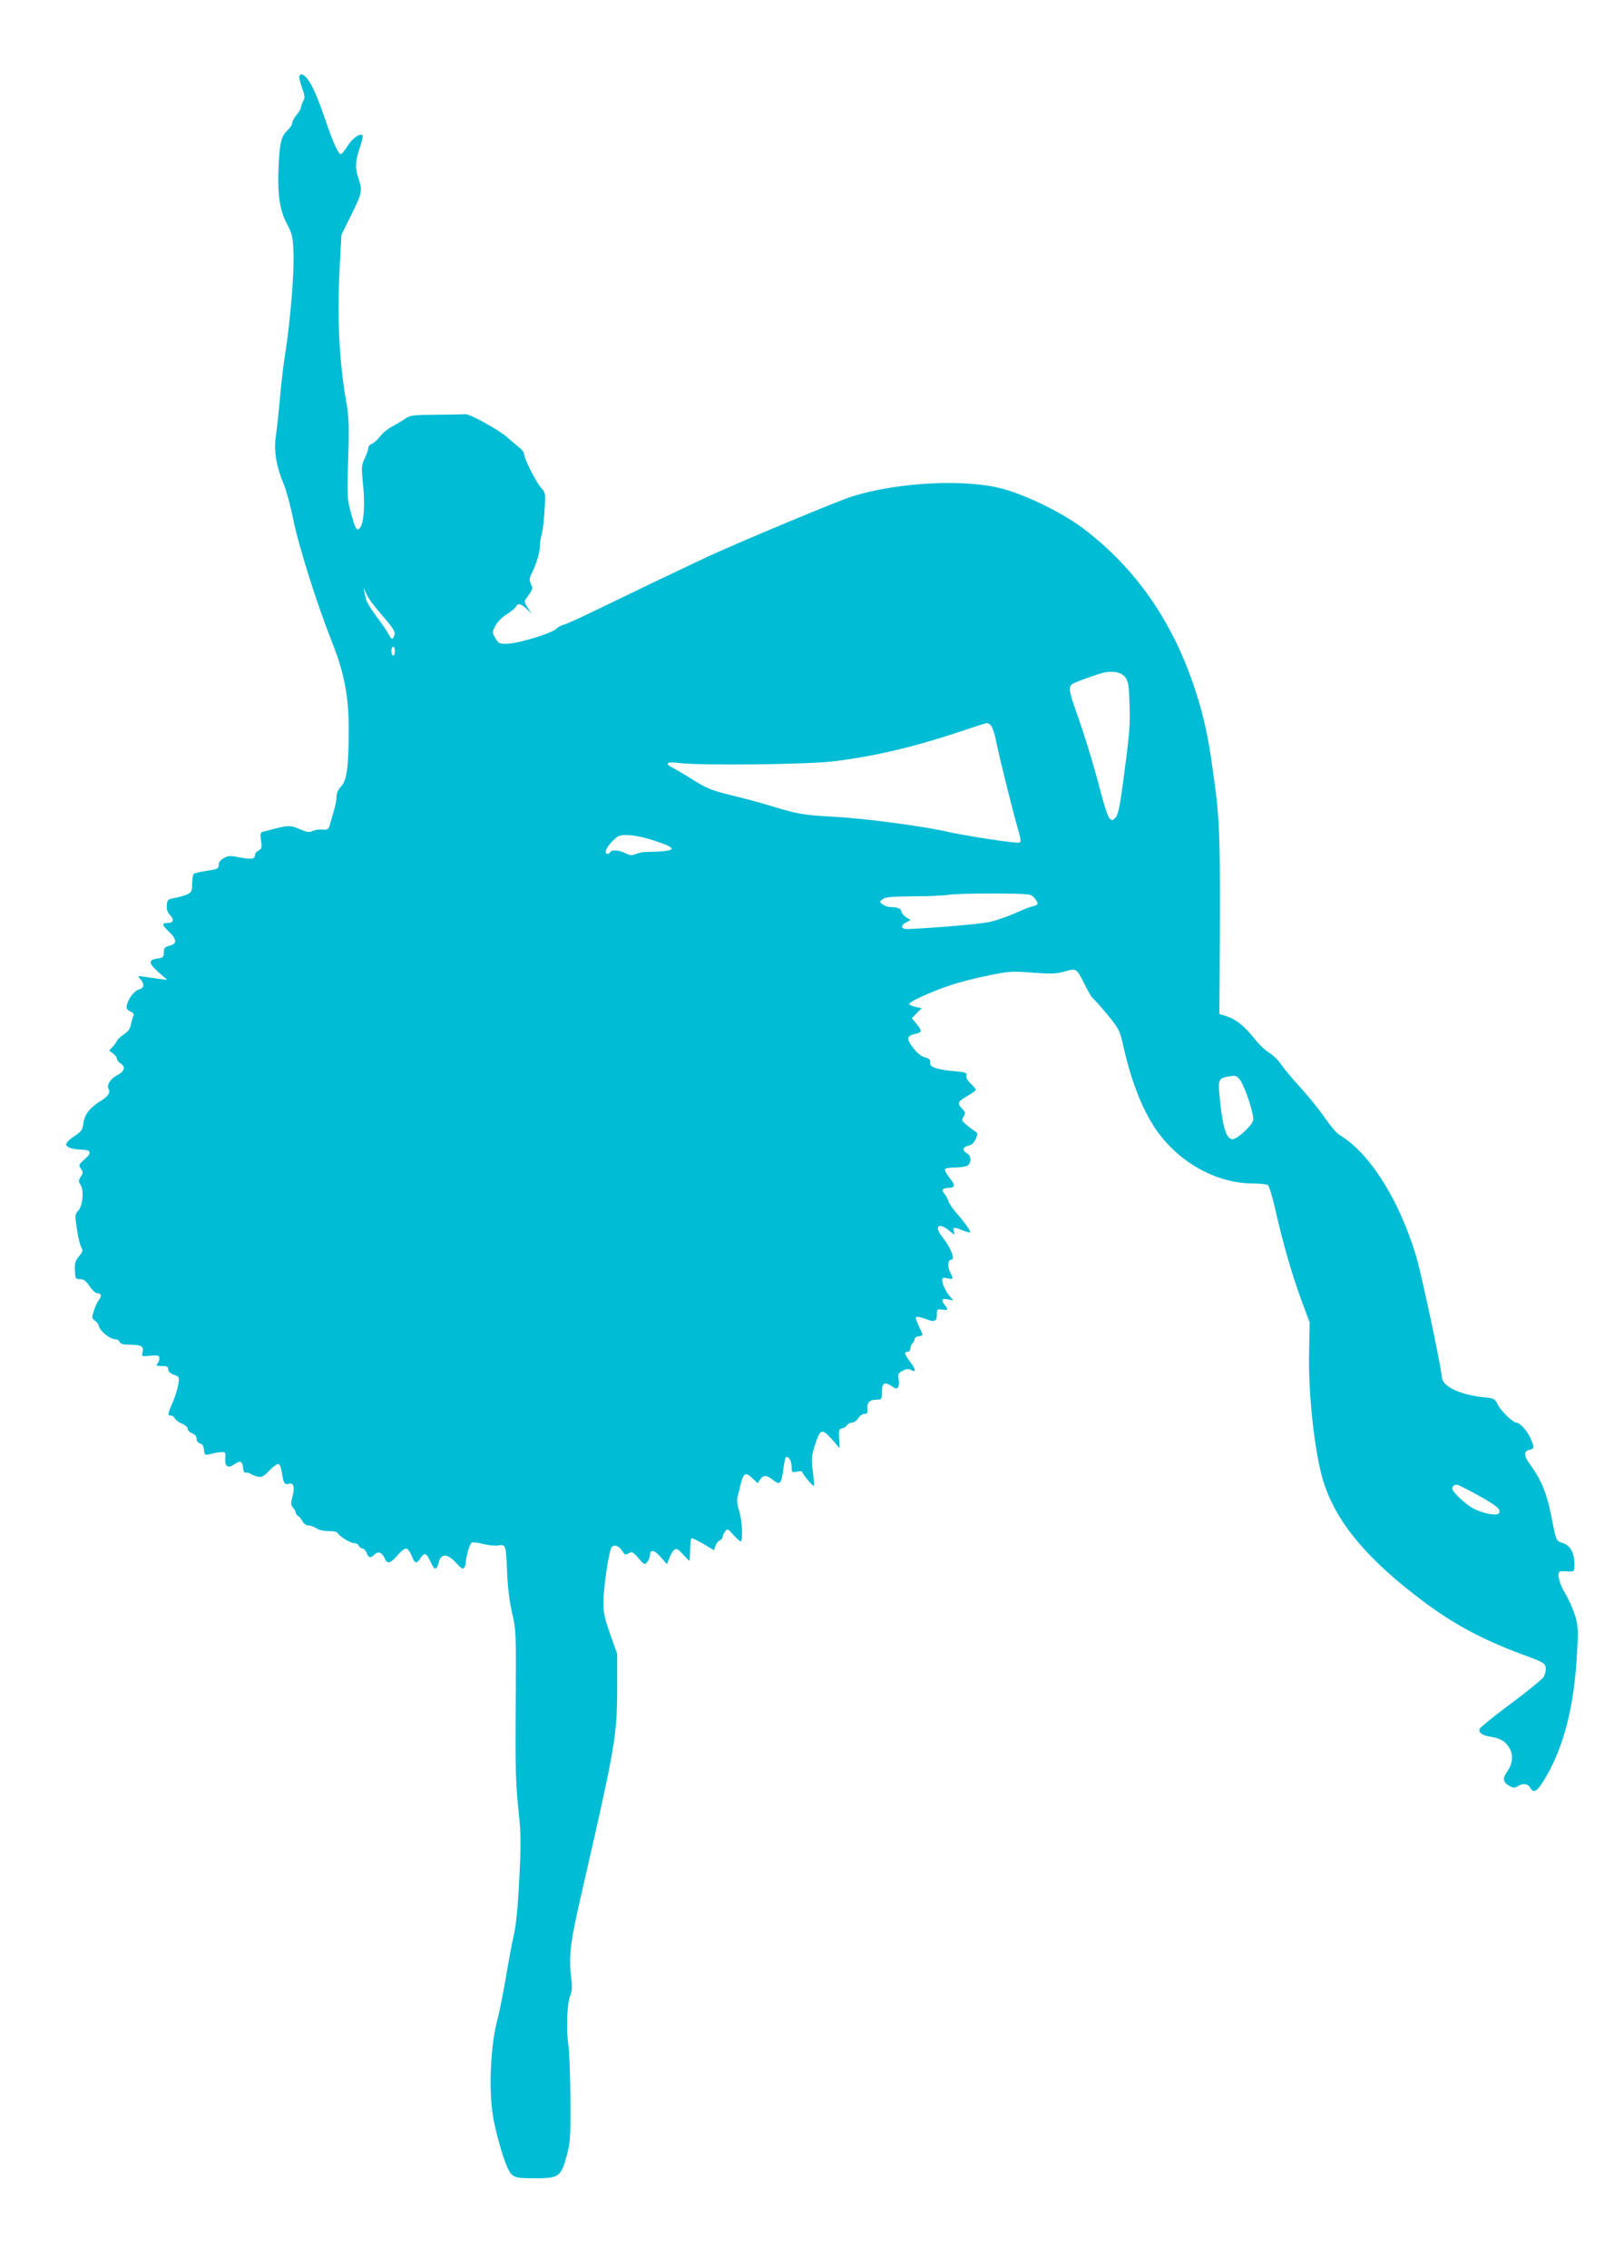<?xml version="1.0" standalone="no"?>
<!DOCTYPE svg PUBLIC "-//W3C//DTD SVG 20010904//EN"
 "http://www.w3.org/TR/2001/REC-SVG-20010904/DTD/svg10.dtd">
<svg version="1.0" xmlns="http://www.w3.org/2000/svg"
 width="917pt" height="1280pt" viewBox="0 0 917 1280"
 preserveAspectRatio="xMidYMid meet">
<g transform="translate(0,1280) scale(0.1,-0.1)"
fill="#00bcd4" stroke="none">
<path d="M1690 12364 c0 -9 8 -38 17 -65 15 -40 15 -53 5 -69 -6 -11 -12 -26
-12 -34 0 -8 -11 -28 -25 -44 -14 -17 -25 -37 -25 -46 0 -10 -11 -27 -25 -40
-37 -34 -46 -70 -52 -206 -7 -157 6 -246 48 -325 28 -53 33 -71 36 -160 5
-112 -17 -382 -46 -568 -11 -67 -24 -180 -30 -252 -6 -71 -16 -164 -22 -206
-15 -88 0 -180 44 -284 14 -33 37 -120 52 -192 29 -149 136 -487 220 -698 70
-176 95 -309 94 -498 0 -204 -11 -283 -43 -316 -16 -17 -26 -38 -26 -58 0 -27
-6 -51 -39 -163 -6 -21 -12 -25 -41 -22 -19 1 -44 -2 -56 -9 -17 -9 -31 -6
-72 11 -57 25 -62 24 -211 -16 -10 -3 -12 -15 -7 -48 6 -39 4 -46 -13 -56 -12
-6 -21 -17 -21 -25 0 -24 -19 -27 -84 -15 -53 11 -66 11 -91 -3 -20 -10 -30
-23 -30 -38 0 -22 -6 -25 -67 -34 -36 -5 -70 -14 -74 -18 -5 -4 -8 -29 -9 -55
0 -41 -3 -48 -27 -60 -16 -7 -47 -16 -70 -20 -40 -7 -43 -10 -46 -41 -2 -23 3
-40 18 -56 26 -27 19 -45 -16 -45 -32 0 -30 -10 11 -50 45 -43 45 -67 3 -78
-28 -7 -33 -13 -33 -38 0 -26 -4 -30 -35 -34 -58 -8 -53 -29 25 -95 l30 -26
-40 5 c-22 3 -60 9 -85 12 -44 7 -45 6 -27 -13 24 -27 21 -50 -6 -57 -26 -6
-61 -49 -70 -87 -5 -21 -2 -28 19 -38 16 -7 22 -16 18 -23 -4 -7 -10 -28 -14
-47 -4 -26 -15 -42 -40 -59 -19 -13 -37 -29 -39 -35 -2 -7 -13 -22 -24 -35
l-21 -22 22 -16 c12 -8 22 -22 22 -29 0 -8 9 -20 20 -27 32 -20 24 -45 -20
-68 -38 -20 -60 -56 -46 -79 11 -17 -5 -40 -42 -63 -63 -38 -95 -79 -101 -127
-5 -39 -11 -48 -53 -75 -26 -17 -46 -38 -45 -46 2 -16 36 -28 89 -29 53 -1 58
-19 15 -55 -33 -29 -34 -32 -20 -53 13 -19 13 -24 -1 -45 -13 -20 -14 -27 -2
-44 21 -30 14 -119 -12 -147 -19 -21 -20 -26 -8 -102 6 -44 17 -90 24 -103 12
-20 10 -26 -12 -53 -20 -24 -25 -39 -23 -79 2 -47 3 -50 29 -50 21 0 34 -10
54 -40 15 -23 35 -40 45 -40 22 0 25 -17 6 -39 -7 -9 -19 -35 -27 -59 -12 -39
-12 -43 6 -56 10 -8 19 -18 20 -23 3 -33 64 -83 100 -83 8 0 17 -7 20 -15 4
-11 21 -15 58 -15 64 0 79 -9 71 -42 -6 -25 -6 -25 44 -20 45 4 51 2 51 -15 0
-10 -5 -24 -12 -31 -9 -9 -4 -12 25 -12 30 0 37 -4 37 -19 0 -12 11 -23 31
-30 31 -11 32 -13 26 -55 -4 -24 -18 -70 -32 -101 -29 -67 -30 -75 -10 -75 9
0 18 -7 22 -15 3 -9 21 -22 39 -30 19 -8 34 -21 34 -30 0 -8 11 -20 25 -25 16
-6 25 -17 25 -31 0 -12 8 -23 19 -26 14 -3 21 -15 23 -37 3 -31 4 -32 53 -19
11 3 31 6 45 7 23 1 25 -2 22 -37 -3 -44 15 -57 50 -33 34 24 46 20 50 -17 2
-20 8 -31 17 -29 7 1 18 -1 25 -6 6 -5 24 -12 39 -16 25 -6 34 -1 68 34 22 23
46 39 52 37 7 -2 15 -24 19 -50 8 -58 15 -69 39 -62 27 9 35 -19 20 -73 -10
-38 -9 -47 4 -62 8 -9 15 -22 15 -28 0 -6 6 -15 14 -19 7 -4 18 -18 25 -31 6
-12 21 -22 32 -22 11 0 31 -7 45 -16 14 -10 43 -16 69 -16 25 1 48 -4 52 -11
14 -22 72 -57 93 -57 11 0 23 -7 26 -15 4 -8 13 -15 20 -15 8 0 19 -11 24 -25
11 -29 22 -31 45 -9 20 20 42 12 57 -21 16 -35 31 -31 71 15 19 22 41 40 49
40 9 0 23 -17 32 -40 18 -47 28 -49 50 -15 23 35 34 31 57 -20 22 -50 34 -51
47 -2 13 50 49 49 97 -4 29 -32 39 -38 46 -28 5 8 9 19 9 26 0 36 23 112 35
117 7 2 36 -1 65 -9 28 -7 67 -11 85 -8 42 7 42 5 49 -162 3 -75 13 -157 28
-220 22 -98 23 -109 20 -515 -3 -343 0 -444 14 -582 16 -149 17 -194 6 -404
-8 -164 -18 -262 -32 -322 -11 -48 -31 -157 -45 -242 -15 -85 -35 -186 -45
-225 -38 -138 -51 -373 -29 -532 11 -83 57 -249 84 -307 27 -57 37 -61 156
-61 135 0 147 9 179 128 20 73 22 104 21 317 -1 129 -6 269 -12 310 -13 92 -7
234 11 277 11 25 12 49 4 114 -13 113 -3 190 61 468 188 818 199 881 200 1146
l0 200 -39 110 c-32 90 -39 123 -39 180 1 91 32 296 47 313 16 16 41 7 61 -24
13 -21 18 -22 36 -11 17 11 23 8 54 -28 34 -39 35 -39 50 -21 8 11 15 28 15
37 0 36 24 32 60 -9 l36 -41 13 34 c6 18 19 39 27 46 14 11 21 8 50 -24 19
-20 35 -37 37 -37 1 0 3 27 4 61 0 33 4 63 7 66 3 3 33 -11 66 -30 l61 -37 9
25 c5 14 17 28 25 31 8 4 15 12 15 18 0 7 6 21 14 31 13 18 15 18 47 -18 18
-20 36 -37 41 -37 14 0 9 119 -8 171 -10 29 -14 60 -10 77 4 15 11 43 15 62
19 79 29 85 72 44 l27 -26 14 21 c16 26 36 26 68 1 46 -36 51 -30 65 69 3 24
8 48 11 53 11 18 34 -15 34 -49 0 -34 1 -35 30 -29 17 3 30 2 30 -2 0 -11 61
-84 66 -79 2 2 -1 38 -6 80 -9 63 -8 85 5 129 36 117 43 121 105 51 l41 -47
-3 54 c-3 48 -1 55 17 58 11 2 24 10 28 18 4 8 17 14 27 14 11 0 27 11 36 25
9 14 25 25 36 25 16 0 19 6 16 30 -3 35 13 50 55 50 25 0 27 3 27 45 0 51 16
58 59 29 19 -14 25 -14 32 -3 5 8 6 28 3 46 -5 27 -2 33 23 46 20 11 34 12 47
5 30 -17 29 -2 -3 43 -35 47 -38 59 -16 59 8 0 15 8 15 18 0 10 6 24 13 30 6
7 12 18 12 25 0 7 10 13 23 15 27 4 27 1 0 57 -12 24 -19 48 -15 51 4 4 27 -1
52 -10 53 -21 65 -16 65 26 0 28 2 30 30 26 34 -5 36 -1 15 26 -23 30 -18 39
17 32 l32 -6 -20 22 c-23 26 -44 71 -44 94 0 12 7 14 30 9 34 -8 36 -5 14 36
-15 30 -11 69 7 69 25 0 -2 67 -53 132 -46 59 -16 80 43 31 30 -25 31 -26 25
-5 -9 26 1 28 51 7 20 -8 38 -13 41 -10 5 5 -35 61 -84 116 -17 20 -35 47 -39
60 -4 13 -14 32 -23 42 -18 21 -10 31 25 32 37 0 38 16 3 59 -16 21 -27 42
-24 47 3 5 28 9 55 9 28 0 59 5 70 10 25 14 25 56 -1 70 -28 15 -25 37 8 43
18 4 32 16 41 38 14 31 13 34 -10 48 -13 9 -34 25 -47 37 -22 18 -23 23 -11
42 12 19 11 24 -10 46 -28 29 -24 38 35 72 24 14 44 29 44 33 0 4 -13 20 -29
35 -18 17 -27 34 -24 45 4 16 -5 19 -69 25 -103 10 -140 23 -136 49 2 16 -4
22 -29 29 -21 5 -45 25 -68 55 -39 51 -36 67 16 78 36 8 36 18 3 57 l-25 31
27 28 28 29 -32 6 c-18 4 -35 11 -38 16 -7 11 118 69 233 107 48 17 145 41
214 55 116 24 134 25 250 16 104 -8 133 -7 182 7 67 19 65 20 117 -84 17 -35
37 -66 43 -70 7 -5 43 -45 81 -91 66 -81 69 -87 91 -185 44 -196 110 -361 189
-472 130 -181 337 -294 541 -295 39 0 76 -4 84 -9 7 -5 26 -66 42 -137 41
-183 94 -369 148 -514 l46 -125 -3 -157 c-6 -246 31 -577 80 -738 67 -217 225
-414 510 -637 199 -156 368 -250 616 -342 118 -43 127 -49 130 -75 2 -15 -4
-38 -12 -52 -9 -13 -92 -81 -185 -150 -93 -69 -172 -133 -176 -142 -8 -22 15
-38 68 -46 53 -9 82 -28 103 -68 20 -38 14 -86 -16 -128 -27 -37 -23 -60 12
-80 23 -12 31 -13 48 -2 29 18 58 15 70 -8 16 -30 34 -24 63 18 114 173 180
404 199 698 11 166 10 187 -6 248 -10 36 -36 95 -57 130 -39 65 -51 125 -26
127 6 1 27 0 45 -1 31 -1 32 0 32 40 0 64 -22 106 -64 120 -40 13 -38 8 -67
155 -23 120 -56 202 -113 280 -43 59 -45 82 -11 91 29 7 30 12 9 62 -17 42
-61 92 -81 92 -20 0 -89 67 -107 104 -14 31 -20 34 -76 39 -137 15 -233 60
-238 112 -8 80 -116 586 -146 686 -97 321 -264 584 -434 684 -15 9 -52 53 -82
97 -30 44 -93 121 -139 172 -46 50 -94 108 -107 128 -13 21 -42 49 -63 63 -22
13 -57 45 -78 71 -68 85 -114 122 -173 140 l-35 11 1 99 c6 933 4 979 -37
1272 -28 206 -54 319 -105 472 -124 373 -329 668 -619 891 -114 88 -316 189
-459 229 -208 58 -590 40 -854 -42 -71 -21 -622 -251 -807 -336 -60 -28 -195
-92 -300 -142 -424 -205 -497 -240 -522 -246 -14 -4 -33 -14 -43 -24 -24 -24
-206 -80 -269 -83 -51 -2 -55 0 -73 30 -19 31 -19 34 -2 69 11 22 36 48 63 65
25 16 49 36 54 44 12 22 27 19 61 -12 l29 -28 -23 34 c-15 22 -20 38 -14 46
44 59 45 62 32 89 -10 23 -9 33 4 59 26 52 47 120 46 152 0 17 5 48 11 70 6
22 13 83 16 136 6 96 6 97 -23 130 -29 35 -92 160 -92 185 0 8 -10 23 -22 33
-13 11 -48 40 -78 66 -49 42 -213 132 -232 127 -4 -1 -75 -2 -158 -3 -141 -1
-152 -2 -186 -25 -19 -13 -53 -33 -74 -44 -21 -11 -51 -35 -65 -55 -15 -19
-35 -37 -46 -40 -10 -4 -19 -14 -19 -23 0 -8 -9 -35 -20 -58 -19 -39 -20 -49
-10 -149 12 -115 5 -214 -16 -242 -18 -26 -28 -10 -53 85 -21 78 -22 96 -15
301 6 180 4 234 -9 312 -42 236 -54 486 -39 769 l10 185 56 113 c60 121 64
138 41 202 -21 59 -19 104 7 177 12 35 19 66 15 69 -14 15 -59 -18 -85 -61
-15 -24 -32 -45 -38 -45 -14 0 -45 70 -89 200 -40 117 -69 183 -96 221 -22 32
-49 39 -49 13z m408 -2964 c14 -19 50 -62 79 -96 53 -62 60 -77 44 -103 -7
-11 -13 -7 -25 17 -8 16 -40 62 -70 102 -30 40 -57 84 -60 99 -16 75 -16 76
-5 46 6 -16 23 -46 37 -65z m132 -275 c0 -14 -4 -25 -10 -25 -5 0 -10 11 -10
25 0 14 5 25 10 25 6 0 10 -11 10 -25z m4124 -148 c17 -23 21 -46 24 -151 4
-122 2 -154 -39 -461 -17 -122 -26 -165 -40 -180 -17 -17 -20 -18 -34 -4 -9 9
-31 76 -50 149 -40 155 -92 325 -141 461 -37 104 -41 131 -21 147 12 10 142
57 182 66 52 11 98 1 119 -27z m-761 -269 c9 -8 23 -46 32 -93 18 -91 94 -395
124 -498 16 -55 17 -69 7 -73 -16 -6 -309 39 -405 61 -130 31 -472 76 -641 85
-174 9 -209 15 -370 65 -47 14 -141 40 -210 56 -107 26 -137 38 -210 83 -47
30 -100 61 -117 70 -54 27 -41 39 35 29 126 -15 723 -8 871 10 243 31 451 80
741 177 138 46 123 43 143 28z m-1898 -653 c143 -47 131 -61 -55 -64 -14 -1
-37 -6 -51 -12 -21 -8 -34 -7 -57 5 -35 18 -78 21 -87 6 -9 -15 -25 -12 -25 4
0 19 48 76 74 87 32 14 114 3 201 -26z m2146 -324 c25 -31 24 -38 -8 -46 -16
-3 -63 -22 -105 -41 -43 -19 -108 -41 -145 -49 -55 -11 -301 -32 -457 -39 -38
-1 -44 19 -11 37 l27 14 -26 16 c-14 10 -26 24 -26 31 0 17 -22 26 -59 26 -15
0 -36 7 -47 15 -19 15 -19 15 0 30 16 12 53 15 175 16 86 0 176 4 201 9 25 4
139 7 253 7 207 -2 209 -2 228 -26z m1157 -1021 c27 -29 86 -204 78 -234 -7
-30 -90 -106 -116 -106 -37 0 -58 71 -75 256 -7 76 -2 88 45 97 45 8 49 7 68
-13z m1348 -2350 c107 -59 131 -80 118 -101 -10 -17 -86 -3 -142 25 -45 23
-122 95 -122 114 0 12 11 22 26 22 7 0 61 -27 120 -60z"/>
</g>
</svg>
